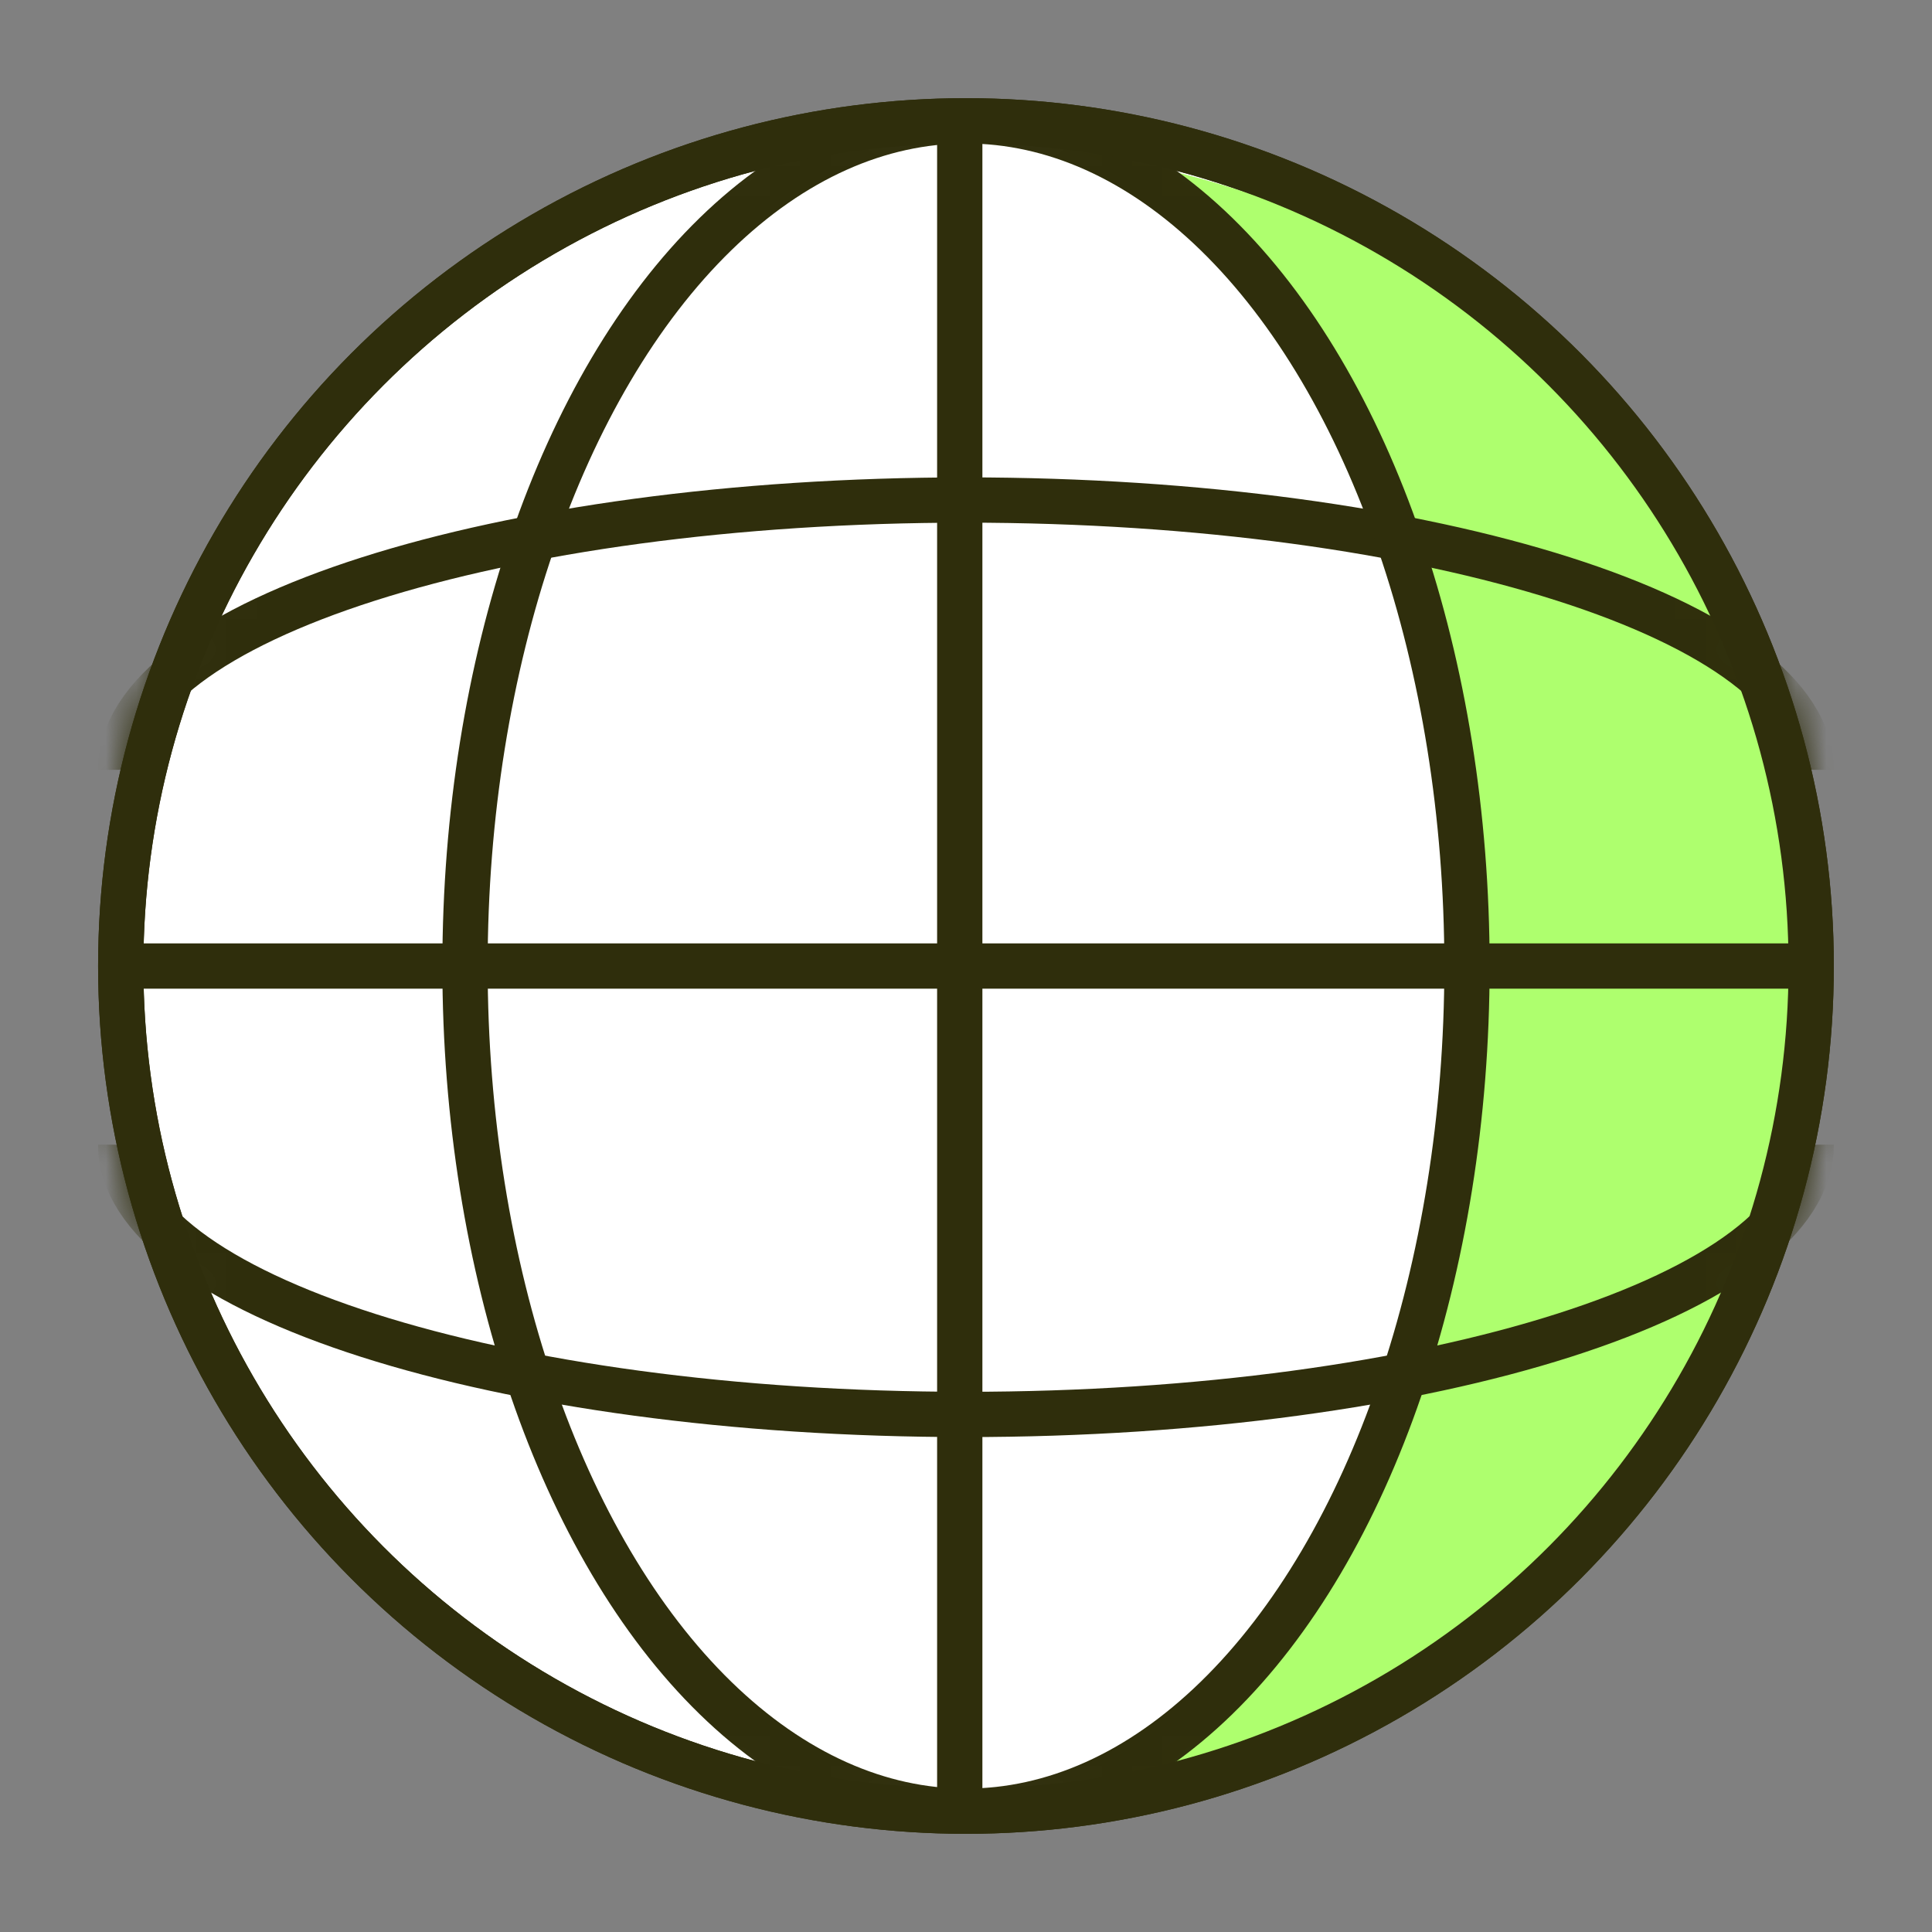 <?xml version="1.0" encoding="UTF-8"?>
<svg xmlns="http://www.w3.org/2000/svg" width="64" height="64" viewBox="0 0 64 64" fill="none">
  <rect x="0" y="0" width="64" height="64" fill="#808080" stroke="none"/>
  <ellipse cx="31.999" cy="32" rx="27.999" ry="27.998" transform="rotate(180 31.999 32)" fill="white" stroke="#2F2E0C" stroke-width="1.5"></ellipse>
  <path d="M48.022 28.663C47.611 14.259 39.663 6.501 35.676 5C39.834 5.815 49.437 7.444 55.481 17.989C61.868 29.131 59.468 40.751 55.481 47.438C51.589 53.966 43.898 57.186 35.399 59.489C35.193 59.551 34.985 59.607 34.776 59.655C34.984 59.6 35.192 59.545 35.399 59.489C42.815 57.244 48.523 46.179 48.022 28.663Z" fill="#AEFF6E"></path>
  <mask id="mask0_7952_11500" style="mask-type:alpha" maskUnits="userSpaceOnUse" x="3" y="3" width="58" height="58">
    <ellipse cx="31.999" cy="32" rx="27.999" ry="27.998" transform="rotate(180 31.999 32)" fill="#94B4FF" stroke="black" stroke-width="1.5"></ellipse>
  </mask>
  <g mask="url(#mask0_7952_11500)">
    <path d="M3.999 37.918C3.999 42.854 16.535 46.855 31.998 46.855C47.462 46.855 59.997 42.854 59.997 37.918" stroke="#2F2E0C" stroke-width="1.5"></path>
    <path d="M3.999 25.501C3.999 20.565 16.535 16.564 31.998 16.564C47.462 16.564 59.997 20.565 59.997 25.501" stroke="#2F2E0C" stroke-width="1.5"></path>
    <ellipse cx="32" cy="32.001" rx="16.596" ry="27.998" transform="rotate(180 32 32.001)" stroke="#2F2E0C" stroke-width="1.5"></ellipse>
    <path d="M55.062 31.471C55.187 31.424 55.244 31.404 55.27 31.393C55.27 31.393 55.27 31.398 55.27 31.404C55.26 31.409 55.255 31.419 55.244 31.424C55.182 31.424 55.119 31.44 55.062 31.466" fill="white"></path>
  </g>
  <ellipse cx="31.999" cy="32" rx="27.999" ry="27.998" transform="rotate(180 31.999 32)" stroke="#2F2E0C" stroke-width="1.5"></ellipse>
  <path d="M59.996 32.001L4.609 32.001" stroke="#2F2E0C" stroke-width="1.5"></path>
  <path d="M31.793 59.781L31.793 4.008" stroke="#2F2E0C" stroke-width="1.5"></path>
</svg>
